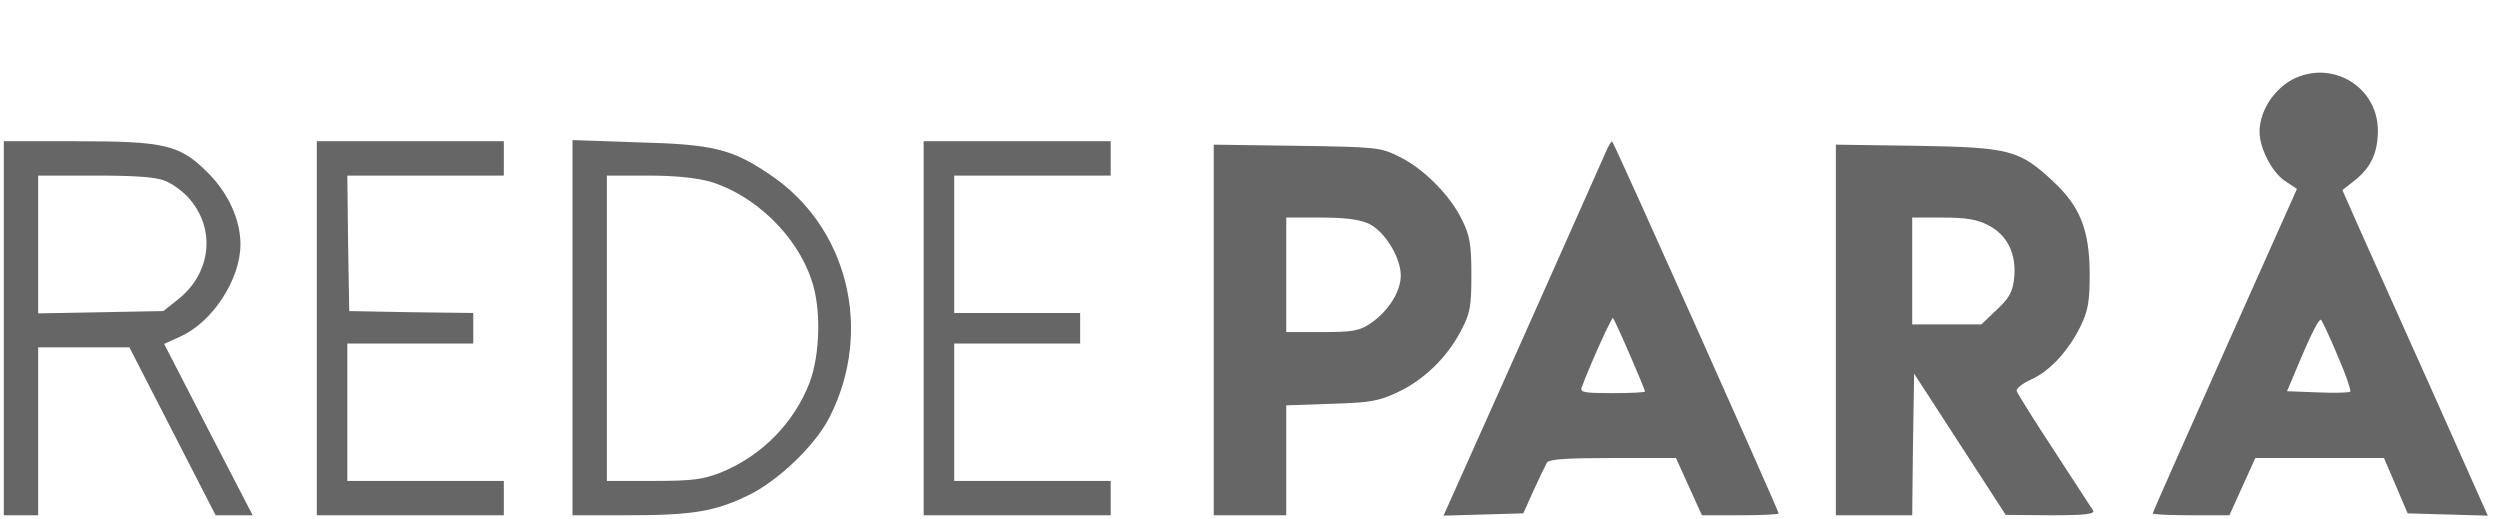 <?xml version="1.0" encoding="utf-8"?>
<!-- Generator: Adobe Illustrator 23.1.1, SVG Export Plug-In . SVG Version: 6.00 Build 0)  -->
<svg version="1.1" id="Camada_1" xmlns="http://www.w3.org/2000/svg" xmlns:xlink="http://www.w3.org/1999/xlink" x="0px" y="0px"
	 viewBox="0 0 655 136" style="enable-background:new 0 0 655 136;" xml:space="preserve">
<style type="text/css">
	.st0{fill:#666666;}
</style>
<path class="st0" d="M601.5,20.4c-5.4,2.4-9.5,8.5-9.5,14.1c0,4.3,3.2,10.5,6.5,12.8l3.3,2.2l-18.9,42.3
	c-10.4,23.3-18.9,42.5-18.9,42.7c0,0.3,4.5,0.5,10.1,0.5h10l3.4-7.5l3.4-7.5h16.9h16.8l3.1,7.2l3.1,7.3l10.5,0.3l10.5,0.3
	l-14.4-32.3c-8-17.8-16.6-37-19.1-42.6l-4.6-10.4l3.2-2.5c4.3-3.4,6.1-7.3,6.1-13.1C623,23.1,611.7,15.9,601.5,20.4z M612.5,93.3
	c2.1,4.8,3.5,9,3.3,9.3c-0.3,0.3-4.2,0.4-8.6,0.2l-8-0.3l4.1-9.7c2.3-5.4,4.4-9.5,4.8-9C608.5,84.2,610.5,88.5,612.5,93.3z"/>
<path class="st0" d="M1,86v49h4.5H10v-22V91h11.9h12l11.3,22l11.3,22h4.8h4.9l-11.6-22.4L43,90.1l4.2-1.9C55.7,84.4,63,73.2,63,64
	c0-6.4-3.2-13.4-8.4-18.6C47.2,37.9,43.3,37,19.8,37H1V86z M43.3,47.4c1.8,0.7,4.4,2.6,5.9,4.2c7.4,8,6.3,19.8-2.5,26.8l-3.9,3.1
	l-16.4,0.3L10,82.1v-18V46h15C35.6,46,41,46.4,43.3,47.4z"/>
<path class="st0" d="M83,86v49h24.5H132v-4.5V126h-20.5H91v-18V90h16.5H124v-4v-4l-16.2-0.2l-16.3-0.3l-0.3-17.8L91,46h20.5H132
	v-4.5V37h-24.5H83V86z"/>
<path class="st0" d="M150,85.9V135h14.4c17.1,0,22.9-1,31.6-5.2c7.9-3.8,17.7-13.2,21.4-20.6c11.5-22.7,4.7-50-15.9-63.6
	c-9.8-6.6-14.8-7.8-34.2-8.3L150,36.7V85.9z M186.1,47.6c11.6,3.5,22.6,14,26.5,25.7c2.6,7.4,2.3,19.5-0.5,27
	c-4.1,10.5-12.4,19-23,23.4c-4.8,1.9-7.4,2.3-17.8,2.3H159V86V46h10.8C176.9,46,182.5,46.6,186.1,47.6z"/>
<path class="st0" d="M242,86v49h24.5H291v-4.5V126h-20.5H250v-18V90h16.5H283v-4v-4h-16.5H250V64V46h20.5H291v-4.5V37h-24.5H242V86z
	"/>
<path class="st0" d="M420.6,40.1c-0.8,1.9-10.7,24-21.9,49.2l-20.5,45.8l10.5-0.3l10.4-0.3l2.7-6c1.5-3.3,3.1-6.6,3.5-7.3
	c0.6-0.9,5.2-1.2,17.3-1.2h16.5l3.4,7.5l3.4,7.5h10c5.6,0,10.1-0.2,10.1-0.5c0-0.7-43-96.9-43.6-97.4
	C422.2,36.9,421.4,38.2,420.6,40.1z M427,92.9c2.2,5.1,4,9.4,4,9.7c0,0.2-3.9,0.4-8.6,0.4c-7.3,0-8.5-0.2-8-1.5
	c2.3-6.2,7.9-18.5,8.2-18.2C422.8,83.5,424.8,87.8,427,92.9z"/>
<path class="st0" d="M318,86.4V135h9.5h9.5v-14.4v-14.4l11.8-0.4c10-0.3,12.5-0.7,17.3-3c6.9-3.2,12.9-9,16.6-16
	c2.5-4.7,2.8-6.3,2.8-14.8c0-8-0.4-10.3-2.5-14.5c-3.1-6.4-10.1-13.4-16.5-16.5c-4.8-2.4-6-2.5-26.7-2.8L318,37.9V86.4z M358.6,58.6
	c4.2,2,8.4,8.8,8.4,13.6c0,4.2-3.3,9.4-7.9,12.5c-2.9,2-4.7,2.3-12.7,2.3H337V72V57h9.1C352.4,57,356.2,57.5,358.6,58.6z"/>
<path class="st0" d="M481,86.4V135h10h10l0.2-18.6l0.3-18.5l12,18.5l12,18.5l11.8,0.1c9.2,0,11.6-0.3,11.1-1.3
	c-0.5-0.6-5-7.7-10.2-15.6s-9.6-15-9.8-15.6c-0.3-0.6,1.4-2,3.6-3c5-2.2,9.8-7.4,13.1-14c2-4.2,2.4-6.4,2.4-14
	c-0.1-11.3-2.5-17.4-9.6-24c-8.8-8.2-11.3-8.9-35.6-9.3L481,37.9V86.4z M520.9,59c5,2.5,7.5,7.6,6.8,13.9c-0.4,3.7-1.3,5.2-4.6,8.3
	l-4,3.8H510h-9V71V57h8C515,57,518.1,57.5,520.9,59z"/>
</svg>

